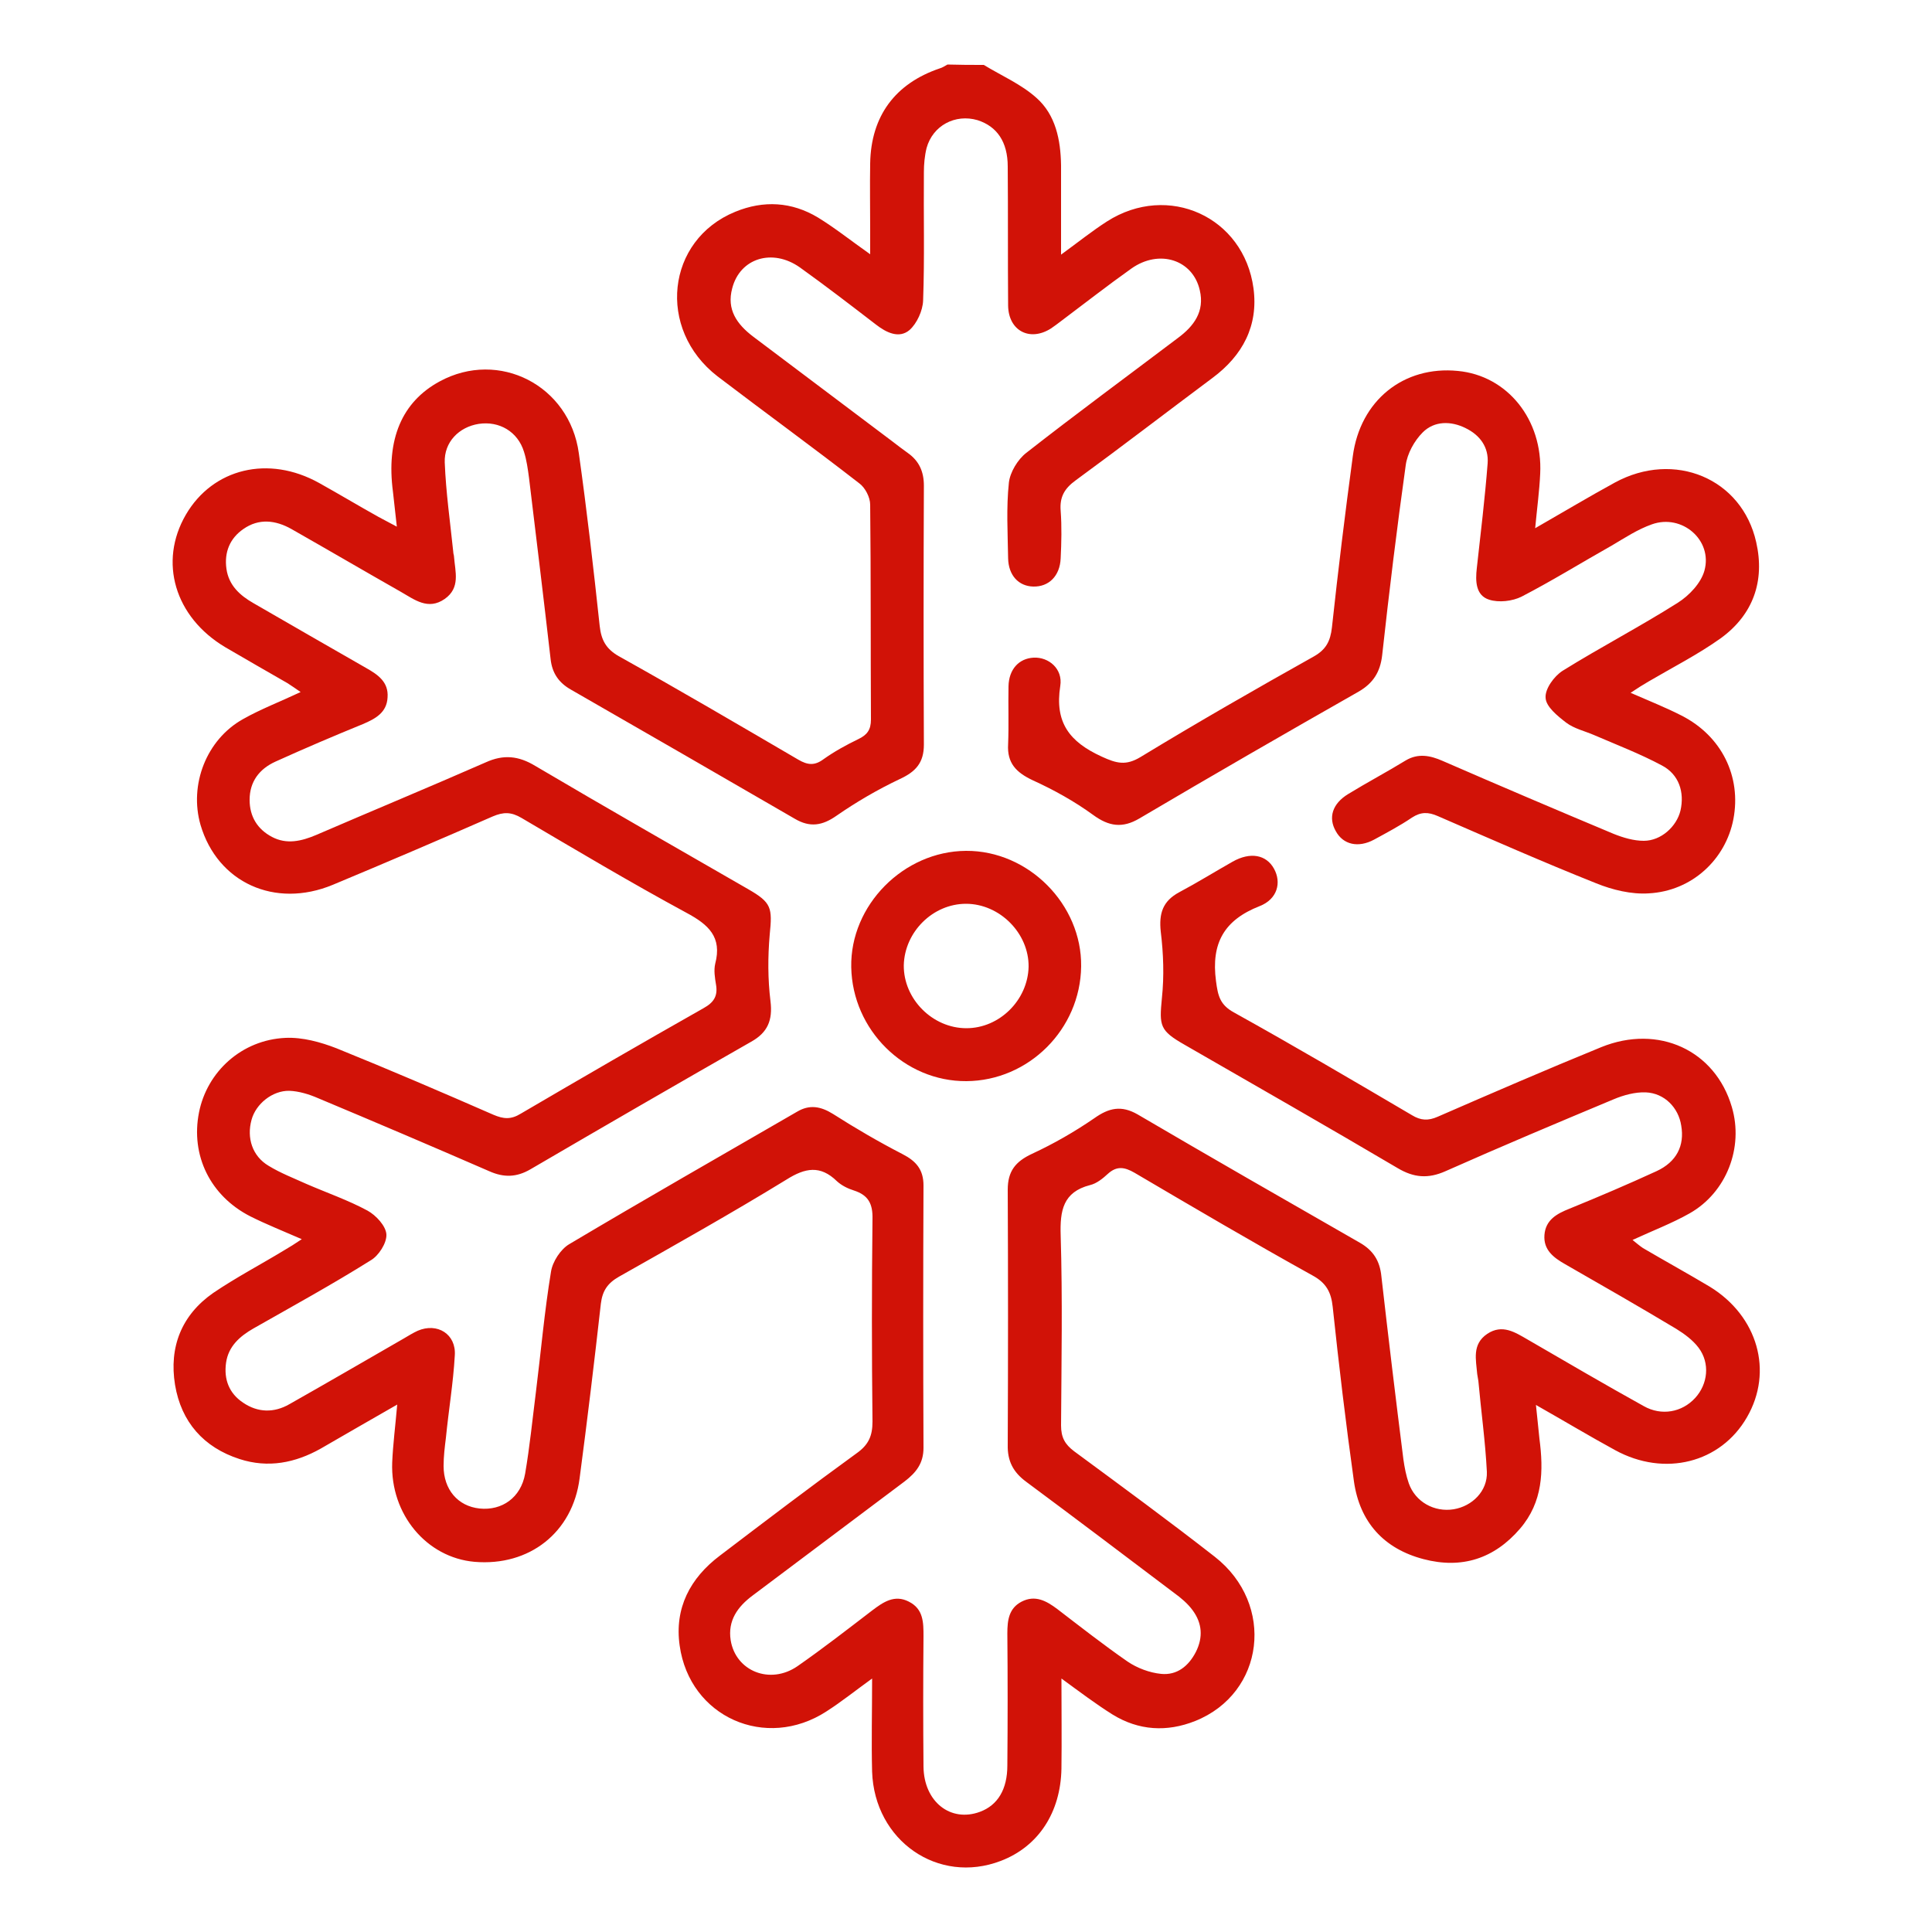<?xml version="1.0" encoding="utf-8"?>
<!-- Generator: Adobe Illustrator 26.0.1, SVG Export Plug-In . SVG Version: 6.00 Build 0)  -->
<svg version="1.1" id="Capa_1" xmlns="http://www.w3.org/2000/svg" xmlns:xlink="http://www.w3.org/1999/xlink" x="0px" y="0px"
	 viewBox="0 0 50 50" style="enable-background:new 0 0 50 50;" xml:space="preserve">
<style type="text/css">
	.st0{fill:#D11207 ;}
</style>
<g>
	<path class="st0" d="M25.46,1.68c0.46,0.28,0.97,0.5,1.36,0.85c0.5,0.44,0.63,1.09,0.64,1.75c0,0.74,0,1.48,0,2.31
		c0.44-0.32,0.8-0.61,1.19-0.86c1.58-1.01,3.54-0.12,3.79,1.73c0.13,0.97-0.28,1.74-1.06,2.32c-1.18,0.88-2.35,1.78-3.54,2.65
		c-0.29,0.21-0.42,0.43-0.39,0.79c0.03,0.41,0.02,0.82,0,1.23c-0.02,0.46-0.31,0.74-0.71,0.73c-0.38-0.01-0.64-0.29-0.65-0.73
		c-0.01-0.65-0.05-1.31,0.02-1.96c0.03-0.27,0.23-0.6,0.45-0.77c1.29-1.01,2.61-1.98,3.92-2.97c0.42-0.31,0.7-0.69,0.57-1.24
		c-0.18-0.79-1.05-1.07-1.77-0.56c-0.62,0.44-1.22,0.91-1.82,1.36c-0.08,0.06-0.17,0.13-0.26,0.19c-0.55,0.35-1.1,0.06-1.11-0.59
		c-0.01-1.2,0-2.4-0.01-3.6c0-0.64-0.28-1.04-0.78-1.2c-0.58-0.17-1.16,0.14-1.32,0.72c-0.05,0.2-0.07,0.42-0.07,0.63
		c-0.01,1.11,0.02,2.22-0.02,3.32c-0.01,0.26-0.16,0.59-0.35,0.76c-0.27,0.23-0.6,0.07-0.87-0.14c-0.65-0.5-1.3-1-1.97-1.48
		c-0.71-0.5-1.55-0.24-1.75,0.54c-0.15,0.55,0.12,0.93,0.54,1.25c1.2,0.9,2.4,1.81,3.6,2.71c0.13,0.1,0.26,0.2,0.4,0.3
		c0.3,0.21,0.42,0.49,0.42,0.85c-0.01,2.23-0.01,4.46,0,6.7c0,0.47-0.21,0.7-0.62,0.89c-0.57,0.27-1.12,0.59-1.64,0.95
		c-0.37,0.26-0.69,0.31-1.08,0.08c-1.93-1.12-3.86-2.23-5.79-3.34c-0.32-0.18-0.49-0.43-0.53-0.79c-0.18-1.57-0.37-3.13-0.56-4.7
		c-0.03-0.22-0.06-0.45-0.13-0.67c-0.16-0.52-0.64-0.8-1.17-0.72c-0.51,0.08-0.9,0.47-0.88,1c0.03,0.77,0.14,1.54,0.22,2.31
		c0,0.05,0.02,0.09,0.02,0.13c0.03,0.39,0.17,0.8-0.24,1.09c-0.43,0.3-0.78,0.02-1.13-0.18c-0.95-0.54-1.89-1.09-2.84-1.63
		c-0.41-0.23-0.84-0.28-1.24,0c-0.35,0.24-0.5,0.6-0.44,1.03c0.06,0.43,0.35,0.69,0.7,0.89c0.97,0.56,1.94,1.12,2.92,1.68
		c0.3,0.17,0.58,0.36,0.55,0.76c-0.02,0.39-0.31,0.55-0.64,0.69c-0.76,0.31-1.51,0.63-2.26,0.97c-0.42,0.19-0.67,0.52-0.67,0.99
		c0,0.43,0.2,0.76,0.58,0.96c0.38,0.2,0.76,0.11,1.14-0.05c1.46-0.63,2.93-1.24,4.39-1.88c0.46-0.21,0.85-0.17,1.28,0.09
		c1.83,1.08,3.67,2.13,5.51,3.19c0.61,0.35,0.63,0.48,0.56,1.18c-0.05,0.57-0.05,1.15,0.02,1.72c0.06,0.49-0.07,0.81-0.5,1.05
		c-1.91,1.09-3.81,2.19-5.71,3.3c-0.36,0.21-0.69,0.22-1.07,0.05c-1.47-0.64-2.95-1.27-4.43-1.89c-0.23-0.1-0.49-0.18-0.74-0.19
		c-0.44-0.01-0.87,0.34-0.98,0.75c-0.13,0.47,0.02,0.94,0.44,1.19c0.31,0.19,0.65,0.32,0.98,0.47c0.53,0.23,1.08,0.42,1.58,0.69
		c0.22,0.12,0.48,0.4,0.49,0.62c0.01,0.22-0.2,0.55-0.41,0.67c-0.99,0.62-2.01,1.18-3.03,1.76c-0.35,0.2-0.65,0.46-0.71,0.89
		c-0.06,0.43,0.08,0.79,0.44,1.03c0.38,0.26,0.8,0.27,1.2,0.04c0.99-0.56,1.97-1.13,2.96-1.7c0.12-0.07,0.23-0.14,0.36-0.2
		c0.51-0.22,1,0.09,0.96,0.64c-0.04,0.71-0.16,1.42-0.23,2.13c-0.03,0.24-0.06,0.48-0.06,0.73c0,0.61,0.37,1.04,0.93,1.1
		c0.58,0.06,1.07-0.28,1.18-0.9c0.12-0.7,0.19-1.41,0.28-2.12c0.13-1.04,0.22-2.08,0.39-3.11c0.04-0.26,0.25-0.58,0.47-0.71
		c1.95-1.16,3.93-2.29,5.9-3.43c0.32-0.19,0.61-0.14,0.93,0.06c0.58,0.37,1.18,0.72,1.8,1.04c0.35,0.18,0.54,0.4,0.54,0.81
		c-0.01,2.26-0.01,4.52,0,6.79c0,0.4-0.19,0.64-0.49,0.87c-1.31,0.98-2.62,1.97-3.93,2.95c-0.39,0.29-0.65,0.65-0.57,1.16
		c0.13,0.8,1.02,1.16,1.73,0.67c0.66-0.46,1.29-0.95,1.93-1.44c0.29-0.22,0.58-0.42,0.95-0.23c0.38,0.19,0.38,0.54,0.38,0.9
		c-0.01,1.12-0.01,2.25,0,3.37c0.01,0.91,0.7,1.45,1.46,1.17c0.46-0.17,0.71-0.58,0.71-1.2c0.01-1.14,0.01-2.28,0-3.42
		c0-0.34,0.04-0.65,0.37-0.82c0.35-0.18,0.64-0.02,0.92,0.19c0.6,0.46,1.2,0.93,1.82,1.36c0.25,0.17,0.57,0.29,0.87,0.32
		c0.41,0.04,0.71-0.2,0.9-0.57c0.19-0.38,0.16-0.74-0.08-1.07c-0.13-0.18-0.31-0.33-0.49-0.46c-1.27-0.96-2.54-1.92-3.82-2.87
		c-0.34-0.25-0.49-0.54-0.48-0.96c0.01-2.2,0.01-4.4,0-6.6c0-0.48,0.2-0.73,0.63-0.93c0.56-0.26,1.1-0.57,1.61-0.92
		c0.38-0.27,0.7-0.34,1.12-0.1c1.91,1.12,3.83,2.22,5.75,3.32c0.35,0.2,0.52,0.47,0.56,0.87c0.18,1.58,0.37,3.16,0.57,4.74
		c0.03,0.21,0.07,0.42,0.14,0.62c0.17,0.48,0.66,0.75,1.16,0.67c0.48-0.08,0.88-0.47,0.86-0.97c-0.04-0.79-0.15-1.57-0.22-2.35
		c-0.01-0.06-0.02-0.12-0.03-0.18c-0.03-0.37-0.14-0.77,0.26-1.04c0.39-0.26,0.72-0.04,1.05,0.15c1,0.58,1.99,1.16,3,1.72
		c0.46,0.26,0.99,0.16,1.33-0.21c0.33-0.36,0.39-0.9,0.09-1.3c-0.15-0.2-0.37-0.36-0.58-0.49c-0.95-0.57-1.91-1.12-2.87-1.67
		c-0.3-0.17-0.57-0.37-0.54-0.76c0.03-0.39,0.32-0.55,0.65-0.68c0.76-0.31,1.51-0.63,2.25-0.97c0.52-0.24,0.73-0.66,0.64-1.18
		c-0.07-0.46-0.43-0.84-0.92-0.86c-0.27-0.01-0.57,0.07-0.83,0.18c-1.46,0.61-2.91,1.22-4.35,1.86c-0.45,0.2-0.82,0.17-1.24-0.08
		c-1.83-1.08-3.67-2.13-5.51-3.19c-0.65-0.37-0.66-0.49-0.59-1.21c0.06-0.57,0.04-1.15-0.03-1.72c-0.05-0.47,0.05-0.79,0.48-1.02
		c0.47-0.25,0.92-0.53,1.38-0.79c0.46-0.26,0.87-0.18,1.07,0.18c0.2,0.36,0.09,0.79-0.37,0.97c-0.92,0.36-1.26,0.96-1.13,1.94
		c0.05,0.38,0.1,0.61,0.46,0.81c1.55,0.86,3.08,1.76,4.61,2.66c0.23,0.14,0.42,0.15,0.67,0.04c1.4-0.61,2.81-1.22,4.23-1.8
		c1.48-0.6,2.95,0.08,3.38,1.55c0.31,1.05-0.14,2.21-1.09,2.75c-0.46,0.26-0.96,0.45-1.48,0.69c0.1,0.08,0.18,0.15,0.27,0.21
		c0.58,0.34,1.16,0.66,1.73,1c1.24,0.76,1.65,2.19,0.96,3.38c-0.68,1.18-2.13,1.55-3.41,0.85c-0.66-0.36-1.31-0.75-2.05-1.17
		c0.04,0.35,0.06,0.61,0.09,0.87c0.11,0.84,0.09,1.64-0.5,2.33c-0.67,0.78-1.51,1.05-2.5,0.79c-1.03-0.27-1.65-0.96-1.8-2.01
		c-0.21-1.5-0.39-3.01-0.55-4.52c-0.04-0.38-0.17-0.62-0.52-0.81c-1.55-0.86-3.08-1.76-4.61-2.66c-0.26-0.15-0.46-0.18-0.69,0.03
		c-0.13,0.12-0.29,0.25-0.46,0.29c-0.7,0.18-0.78,0.66-0.76,1.3c0.05,1.64,0.02,3.28,0.01,4.92c0,0.31,0.1,0.49,0.34,0.67
		c1.22,0.9,2.45,1.8,3.64,2.73c1.57,1.23,1.29,3.53-0.51,4.25c-0.73,0.29-1.46,0.25-2.14-0.17c-0.43-0.27-0.84-0.58-1.32-0.93
		c0,0.83,0.01,1.58,0,2.33c-0.02,1.14-0.6,2.02-1.57,2.39c-1.62,0.62-3.27-0.52-3.33-2.31c-0.02-0.77,0-1.55,0-2.41
		c-0.43,0.31-0.79,0.6-1.18,0.85c-1.57,1.02-3.54,0.15-3.8-1.7c-0.14-0.97,0.27-1.75,1.04-2.33c1.17-0.89,2.34-1.78,3.54-2.65
		c0.31-0.22,0.41-0.45,0.41-0.82c-0.02-1.75-0.02-3.49,0-5.24c0.01-0.4-0.11-0.62-0.48-0.74c-0.16-0.05-0.32-0.13-0.44-0.24
		c-0.43-0.42-0.82-0.35-1.31-0.04c-1.42,0.87-2.88,1.69-4.33,2.51c-0.3,0.17-0.43,0.37-0.47,0.7c-0.17,1.51-0.35,3.01-0.55,4.52
		c-0.18,1.4-1.3,2.28-2.72,2.16c-1.24-0.11-2.18-1.23-2.13-2.57c0.02-0.47,0.08-0.93,0.13-1.5c-0.7,0.4-1.34,0.77-1.98,1.14
		C7.64,37.86,6.94,38,6.2,37.76c-0.93-0.3-1.51-0.96-1.67-1.92c-0.16-0.98,0.17-1.81,0.99-2.38c0.59-0.4,1.22-0.73,1.83-1.1
		c0.14-0.08,0.28-0.17,0.46-0.29c-0.48-0.21-0.91-0.38-1.33-0.59c-1.04-0.53-1.55-1.58-1.33-2.69c0.21-1.06,1.11-1.88,2.24-1.93
		c0.44-0.02,0.91,0.11,1.32,0.27c1.36,0.55,2.71,1.13,4.06,1.72c0.26,0.11,0.45,0.13,0.71-0.03c1.57-0.92,3.14-1.83,4.73-2.73
		c0.27-0.15,0.37-0.32,0.32-0.61c-0.03-0.18-0.06-0.37-0.02-0.54c0.18-0.69-0.17-1.01-0.75-1.32c-1.44-0.78-2.85-1.62-4.26-2.45
		c-0.27-0.16-0.47-0.16-0.75-0.04c-1.37,0.6-2.75,1.19-4.14,1.77c-1.5,0.62-2.98-0.06-3.42-1.55c-0.3-1.04,0.15-2.21,1.1-2.74
		c0.46-0.26,0.96-0.45,1.49-0.7c-0.13-0.09-0.23-0.16-0.34-0.23c-0.54-0.31-1.08-0.62-1.61-0.93c-1.31-0.78-1.73-2.21-1.02-3.43
		c0.7-1.2,2.14-1.55,3.45-0.82c0.52,0.29,1.02,0.59,1.54,0.88c0.13,0.07,0.26,0.14,0.47,0.25c-0.04-0.35-0.07-0.63-0.1-0.9
		c-0.18-1.36,0.23-2.33,1.21-2.86c1.53-0.83,3.36,0.1,3.6,1.86c0.21,1.49,0.38,2.98,0.54,4.47c0.04,0.36,0.16,0.59,0.49,0.78
		c1.56,0.87,3.11,1.78,4.65,2.68c0.24,0.14,0.42,0.16,0.65-0.01c0.28-0.2,0.59-0.37,0.9-0.52c0.23-0.11,0.33-0.24,0.33-0.51
		c-0.01-1.85,0-3.7-0.02-5.56c0-0.19-0.13-0.44-0.28-0.55c-1.21-0.94-2.45-1.84-3.67-2.77c-1.58-1.22-1.33-3.53,0.46-4.26
		c0.73-0.3,1.46-0.26,2.14,0.15c0.44,0.27,0.84,0.59,1.35,0.95c0-0.25,0-0.43,0-0.62c0-0.58-0.01-1.15,0-1.73
		c0.02-1.23,0.65-2.07,1.8-2.46c0.07-0.02,0.13-0.06,0.2-0.1C24.85,1.68,25.15,1.68,25.46,1.68z"/>
	<path class="st0" d="M39.73,13.67c0.75-0.43,1.4-0.82,2.06-1.18c1.54-0.84,3.29-0.11,3.66,1.54c0.23,1.01-0.08,1.88-0.92,2.49
		c-0.59,0.42-1.24,0.75-1.87,1.12c-0.14,0.08-0.28,0.17-0.46,0.29c0.48,0.21,0.91,0.38,1.32,0.59c1.04,0.53,1.55,1.58,1.34,2.68
		c-0.2,1.04-1.07,1.86-2.19,1.92c-0.45,0.03-0.94-0.09-1.36-0.26c-1.38-0.55-2.74-1.15-4.1-1.74c-0.25-0.11-0.44-0.11-0.67,0.04
		c-0.31,0.21-0.65,0.39-0.98,0.57c-0.41,0.22-0.8,0.13-0.99-0.22c-0.2-0.35-0.09-0.71,0.32-0.96c0.49-0.3,1-0.57,1.49-0.87
		c0.32-0.19,0.63-0.13,0.95,0.01c1.47,0.64,2.95,1.27,4.43,1.89c0.25,0.1,0.52,0.18,0.78,0.18c0.45,0,0.85-0.37,0.95-0.78
		c0.11-0.48-0.04-0.94-0.48-1.17c-0.56-0.3-1.16-0.53-1.74-0.78c-0.25-0.11-0.53-0.17-0.74-0.33c-0.22-0.17-0.52-0.41-0.53-0.64
		c-0.02-0.23,0.22-0.56,0.44-0.7c0.98-0.61,2-1.14,2.98-1.76c0.3-0.19,0.6-0.51,0.69-0.83c0.22-0.79-0.58-1.48-1.36-1.2
		c-0.37,0.13-0.7,0.35-1.04,0.55c-0.78,0.44-1.54,0.91-2.33,1.32c-0.24,0.12-0.59,0.16-0.84,0.08c-0.35-0.11-0.36-0.48-0.32-0.82
		c0.1-0.9,0.21-1.81,0.28-2.71c0.03-0.42-0.2-0.73-0.57-0.91c-0.38-0.19-0.81-0.19-1.11,0.11c-0.22,0.22-0.4,0.55-0.44,0.85
		c-0.23,1.64-0.43,3.28-0.61,4.92c-0.05,0.43-0.23,0.72-0.61,0.94c-1.9,1.08-3.79,2.17-5.67,3.28c-0.44,0.26-0.79,0.21-1.2-0.09
		c-0.48-0.35-1.02-0.65-1.57-0.9c-0.42-0.2-0.66-0.44-0.63-0.93c0.02-0.5,0-1,0.01-1.5c0.01-0.44,0.27-0.72,0.65-0.74
		c0.39-0.02,0.76,0.29,0.69,0.73c-0.15,0.95,0.24,1.45,1.07,1.83c0.39,0.18,0.63,0.24,1.01,0.01C31,18.69,32.5,17.83,34,16.99
		c0.32-0.18,0.43-0.4,0.47-0.75c0.16-1.48,0.34-2.95,0.54-4.43c0.19-1.45,1.32-2.35,2.72-2.21c1.28,0.12,2.2,1.26,2.13,2.66
		C39.84,12.7,39.78,13.14,39.73,13.67z"/>
	<path class="st0" d="M25.01,27.98c-1.6,0.01-2.95-1.32-2.98-2.95c-0.03-1.6,1.35-3,2.97-3.01c1.62-0.01,3,1.39,2.98,2.99
		C27.96,26.64,26.62,27.97,25.01,27.98z M25,23.39c-0.86,0-1.59,0.73-1.61,1.59c-0.01,0.87,0.74,1.63,1.62,1.63
		c0.86,0,1.59-0.73,1.61-1.59C26.63,24.15,25.87,23.39,25,23.39z"/>
</g>
</svg>
